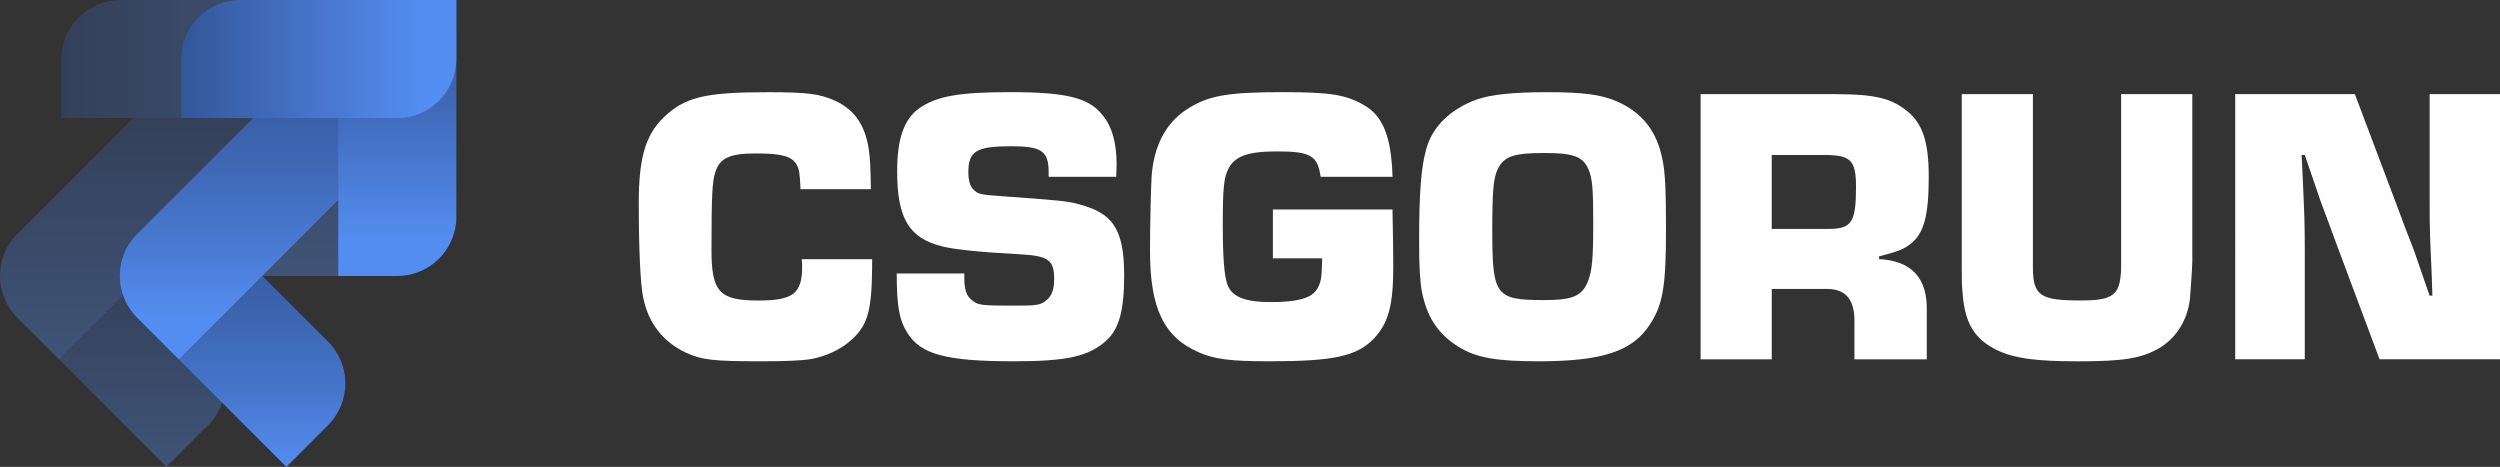 <?xml version="1.0" encoding="UTF-8"?><svg id="Layer_2" xmlns="http://www.w3.org/2000/svg" xmlns:xlink="http://www.w3.org/1999/xlink" viewBox="0 0 986.95 184.31"><rect x="0" y="0" width="986.95" height="184.31" fill="#333333" stroke="none"/><defs><style>.cls-1{fill:#fff;}.cls-2{fill:url(#linear-gradient);}.cls-2,.cls-3,.cls-4,.cls-5,.cls-6,.cls-7,.cls-8,.cls-9{fill-rule:evenodd;}.cls-2,.cls-7,.cls-8,.cls-9{fill-opacity:.36;}.cls-3{fill:url(#linear-gradient-8);}.cls-4{fill:url(#linear-gradient-6);}.cls-5{fill:url(#linear-gradient-7);}.cls-6{fill:url(#linear-gradient-5);}.cls-7{fill:url(#linear-gradient-3);}.cls-8{fill:url(#linear-gradient-4);}.cls-9{fill:url(#linear-gradient-2);}</style><linearGradient id="linear-gradient" x1="56.14" y1="1180.95" x2="56.14" y2="1105.54" gradientTransform="translate(0 1289.84) scale(1 -1)" gradientUnits="userSpaceOnUse"><stop offset="0" stop-color="#345699"/><stop offset="1" stop-color="#548df0"/></linearGradient><linearGradient id="linear-gradient-2" x1="59.87" y1="1245.21" x2="59.87" y2="1147.97" xlink:href="#linear-gradient"/><linearGradient id="linear-gradient-3" x1="122.83" y1="1289.84" x2="122.83" y2="1180.89" xlink:href="#linear-gradient"/><linearGradient id="linear-gradient-4" x1="24.21" y1="1266.53" x2="132.84" y2="1266.53" xlink:href="#linear-gradient"/><linearGradient id="linear-gradient-5" x1="91.82" y1="1213.9" x2="91.82" y2="1105.53" gradientTransform="translate(0 1289.84) scale(1 -1)" gradientUnits="userSpaceOnUse"><stop offset="0" stop-color="#345699"/><stop offset=".19" stop-color="#35599e"/><stop offset=".42" stop-color="#3b63ad"/><stop offset=".68" stop-color="#4473c7"/><stop offset=".96" stop-color="#5189ea"/><stop offset="1" stop-color="#548df0"/></linearGradient><linearGradient id="linear-gradient-6" x1="107.18" y1="1277.38" x2="107.18" y2="1147.99" gradientTransform="translate(0 1289.84) scale(1 -1)" gradientUnits="userSpaceOnUse"><stop offset="0" stop-color="#345699"/><stop offset=".16" stop-color="#365aa0"/><stop offset=".4" stop-color="#3e67b4"/><stop offset=".68" stop-color="#4a7cd5"/><stop offset=".87" stop-color="#548df0"/></linearGradient><linearGradient id="linear-gradient-7" x1="156.85" y1="1289.84" x2="156.85" y2="1180.89" gradientTransform="translate(0 1289.84) scale(1 -1)" gradientUnits="userSpaceOnUse"><stop offset="0" stop-color="#345699"/><stop offset=".19" stop-color="#385ea5"/><stop offset=".53" stop-color="#4573c8"/><stop offset=".87" stop-color="#548df0"/></linearGradient><linearGradient id="linear-gradient-8" x1="71.53" y1="1266.53" x2="180.16" y2="1266.53" gradientTransform="translate(0 1289.84) scale(1 -1)" gradientUnits="userSpaceOnUse"><stop offset="0" stop-color="#345699"/><stop offset=".87" stop-color="#548df0"/></linearGradient></defs><g id="Layer_2-2"><g id="_Слой_1-2"><path id="_нижний" class="cls-2" d="m82.21,134.87l-25.98-25.98-32.95,32.95,42.45,42.45,16.49-16.49c9.06-9.07,9.06-23.9,0-32.95v.02Z"/><path id="_45" class="cls-9" d="m6.81,92.42l45.81-45.81h56.91c3.34,0,6.51-.71,9.4-1.99l.8.8L23.28,141.86l-16.49-16.49c-9.06-9.06-9.06-23.9,0-32.95h.02Z"/><path id="_уголок" class="cls-7" d="m108.12,36.97l-21.89,71.98h49.29c12.82,0,27.11-13.35,23.31-25.6L132.84,0h-23.31c-12.82,0,.21,24.24-1.41,36.97Z"/><path id="_верхний" class="cls-8" d="m47.52,0h85.32v23.31c0,12.82-10.49,23.31-23.31,23.31H24.21v-23.31C24.21,10.49,34.7,0,47.52,0Z"/><path id="_нижний-2" class="cls-6" d="m129.53,134.87l-58.93-58.93-16.49,16.49c-9.06,9.06-9.06,23.9,0,32.95l58.93,58.93,16.49-16.49c9.06-9.06,9.06-23.9,0-32.95h0Z"/><path id="_45-2" class="cls-4" d="m54.13,92.42L134.08,12.46l32.95,32.95-96.43,96.43-16.49-16.49c-9.06-9.06-9.06-23.9,0-32.95h0l.02.02Z"/><path id="_правый_вертик" class="cls-5" d="m133.54,23.31v85.64h23.31c12.82,0,23.31-10.49,23.31-23.31V0h-23.31c-12.82,0-23.31,10.49-23.31,23.31Z"/><path id="_Верхний" class="cls-3" d="m94.84,0h85.32v23.31c0,12.82-10.49,23.31-23.31,23.31h-85.32v-23.31c0-12.82,10.49-23.31,23.31-23.31Z"/></g><path class="cls-1" d="m344.3,102.3v3.14c-.16,18.05-1.88,23.54-9.26,29.66-3.77,3.14-9.42,5.65-14.6,6.59-3.14.63-10.04.94-19.62.94-19.15,0-23.7-.47-30.13-3.45-8.95-4.24-14.75-11.61-16.79-21.81-1.1-5.18-1.73-19.77-1.73-37.19s2.51-26.68,9.73-33.74c8.47-8.16,16.48-10.04,41.27-10.04,15.54,0,20.56.63,26.68,3.45,7.69,3.61,11.77,9.73,13.18,19.46.47,3.61.63,6.43.78,15.38h-27.78c-.31-6.59-.47-7.69-1.57-9.73-1.88-3.29-5.96-4.39-16.16-4.39s-14.12,1.88-15.85,7.22c-1.26,3.61-1.57,9.1-1.57,30.92,0,16.48,3.14,19.93,18.36,19.93,13.81,0,17.42-2.67,17.42-13.34,0-.31,0-1.73-.16-2.98h27.78Z"/><path class="cls-1" d="m413.98,69.81v-1.88c0-8.32-2.83-10.2-14.75-10.2-13.65,0-16.95,1.88-16.95,10.2,0,3.45.78,5.96,2.35,7.22,1.73,1.57,2.67,1.73,11.61,2.35,25.42,1.88,25.74,1.88,32.33,3.92,11.46,3.61,15.22,10.51,15.22,27.31,0,14.12-2.04,21.34-7.38,26.05-6.91,5.96-15.38,7.85-36.1,7.85-26.68,0-36.72-2.67-42.06-11.14-3.3-5.18-4.24-10.83-4.24-23.54h26.68v2.04c0,4.39.94,7.06,3.14,8.63,2.35,1.88,3.61,2.04,16.48,2.04,9.1,0,10.51-.16,12.87-2.2,2.04-1.73,2.98-4.08,2.98-8.32,0-7.38-2.2-9.1-13.18-9.73-17.11-.94-25.74-1.88-31.07-3.14-13.03-3.29-17.73-10.99-17.73-29.66,0-12.71,2.67-20.56,8.63-24.8,6.91-4.86,15.69-6.43,36.1-6.43,21.97,0,30.92,2.2,36.25,8.95,3.92,4.71,5.65,10.99,5.65,19.77l-.16,4.71h-26.68Z"/><path class="cls-1" d="m549.73,82.68c.16,8.95.31,16.95.31,22.44,0,15.38-1.88,22.29-7.53,28.41-6.75,7.06-15.69,9.1-41.43,9.1-15.07,0-21.5-.79-27.62-3.45-13.97-5.96-19.46-17.42-19.46-40.18,0-8.63.31-24.01.63-29.19.78-11.93,5.49-21.03,13.5-26.37,8.47-5.65,16.01-7.06,38.29-7.06,18.36,0,24.8.94,31.86,5.02,7.69,4.24,10.99,12.55,11.46,28.41h-28.4c-1.1-8.32-3.92-10.04-17.11-10.04-11.61,0-16.79,1.88-19.3,6.91-1.73,3.3-2.2,7.53-2.2,21.66s.63,20.72,1.88,24.17c1.88,4.71,6.91,6.75,17.11,6.75s15.69-1.41,18.05-4.87c1.73-2.67,2.04-4.39,2.2-12.4h-19.46v-19.3h47.24Z"/><path class="cls-1" d="m638.24,39.99c10.04,4.39,15.85,11.77,18.05,22.91,1.1,4.87,1.41,12.56,1.41,27.15,0,22.6-1.1,29.82-6.12,37.67-6.91,10.99-18.83,14.91-44.41,14.91-16.32,0-24.48-1.41-31.23-5.65-8.16-5.02-12.55-11.61-14.6-21.81-.78-4.39-1.1-9.73-1.1-20.09,0-18.99.79-29.19,2.83-36.25,2.35-8.79,9.57-15.85,20.09-19.62,5.65-1.88,14.12-2.82,27.46-2.82,14.28,0,21.5.94,27.62,3.61Zm-46.92,26.68c-1.73,3.45-2.2,8.63-2.2,24.17,0,25.9,1.25,27.62,20.4,27.62,11.46,0,15.07-1.57,17.42-7.53,1.57-4.08,2.04-8.79,2.04-22.6s-.31-17.73-1.88-21.5c-2.2-5.02-5.96-6.43-17.26-6.43-12.24,0-16.01,1.26-18.52,6.28Z"/><path class="cls-1" d="m671.35,37.17h52.89c15.07,0,21.81,1.41,27.93,6.12,6.75,5.02,9.26,12.4,9.26,26.52,0,15.22-1.88,22.29-7.06,26.37-2.67,2.2-5.18,3.14-12.55,5.02v1.1c12.87.63,19.15,7.53,18.83,20.4v19.15h-28.56v-13.97c.31-9.73-3.45-14.12-11.77-13.81h-20.87v27.78h-28.09V37.17Zm50.38,53.2c9.26,0,10.99-2.51,10.99-16.63,0-10.36-2.04-12.55-12.4-12.55h-20.87v29.19h22.29Z"/><path class="cls-1" d="m865.48,37.17v66.07c0,1.57-.78,13.5-.94,14.91-1.1,8.63-5.65,15.69-12.71,19.62-6.91,3.77-13.65,4.87-31.39,4.87-16.63,0-24.8-1.1-31.7-4.24-9.26-4.39-13.18-10.83-13.97-23.07-.31-3.14-.31-4.24-.31-9.89V37.17h28.09v68.27c0,11.3,2.83,13.18,18.83,13.18,13.5,0,16.01-2.2,16.01-14.59V37.17h28.09Z"/><path class="cls-1" d="m986.95,141.84h-47.55l-16.48-44.1c-2.2-6.12-4.55-12.24-6.75-18.2l-6.28-18.36h-1.26l.47,9.73c.63,14.28.78,16.64.78,29.03v41.9h-27.46V37.17h47.24l16.63,44.1c2.2,5.96,4.39,11.77,6.75,17.73,2.04,5.96,4.08,11.93,6.12,17.73h1.1l-.31-9.42c-.63-13.81-.78-15.85-.78-28.25v-41.9h27.78v104.68Z"/></g></svg>